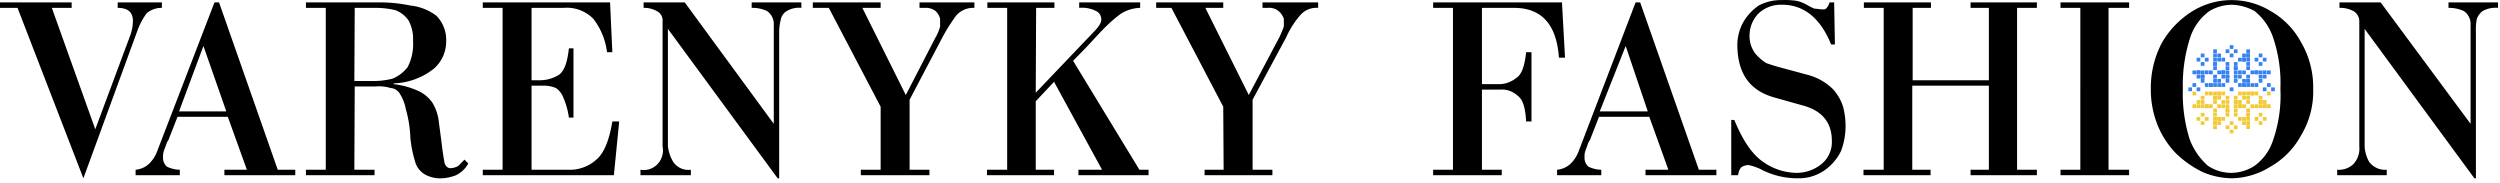 <svg width="328" height="24" fill="none" xmlns="http://www.w3.org/2000/svg"><path fill-rule="evenodd" clip-rule="evenodd" d="M0 .318h9.4v.715H6.8l5.7 15.927 4.64-12.456c.188-.559.29-1.145.3-1.736 0-1.123-.6-1.735-2-1.735V.318h5.8v.715a2.962 2.962 0 00-2 .714 8.88 8.88 0 00-1.2 2.247l-7.1 19.399L2.3 1.033H0V.318zM32.39 22.27l-2.5-6.943h-6.6l-1.2 3.063c-.14.18-.243.39-.3.612-.1.307-.2.51-.3.817-.082.264-.116.54-.1.817a1.56 1.56 0 00.5 1.225 4.06 4.06 0 001.7.409v.714h-5.8v-.714a2.971 2.971 0 001.8-.817 4.47 4.47 0 001-1.532L28.14.318h.6l7.7 21.952h2.3v.714h-9.3v-.714h2.95zm-2.7-7.658l-3-8.576-3.2 8.576h6.2zm16.8 7.658h2.65v.714h-9v-.714h2.6V1.033h-2.6V.318h9.2c1.51-.035 3.02.102 4.5.408a6.856 6.856 0 013.4 1.328 4.46 4.46 0 011 1.543c.225.58.327 1.203.3 1.826a4.77 4.77 0 01-.416 1.966 4.679 4.679 0 01-1.184 1.607 8.886 8.886 0 01-5.3 1.94v.103c1.14.128 2.254.438 3.3.918.721.34 1.342.87 1.8 1.532a6.06 6.06 0 01.8 2.246c.1.817.3 2.144.5 3.88.1.68.2 1.293.3 1.838.2.408.4.612.8.612.352-.02.695-.125 1-.306l.8-.817.5.51a3.712 3.712 0 01-1.6 1.532 5.75 5.75 0 01-1.9.409 4.13 4.13 0 01-2.2-.51 2.853 2.853 0 01-1.2-1.43 15.916 15.916 0 01-.7-3.37 15.54 15.54 0 00-.6-3.777 5.662 5.662 0 00-.8-2.042 1.536 1.536 0 00-.515-.506 1.497 1.497 0 00-.685-.209 5.188 5.188 0 00-2-.204h-2.7l-.05 10.925zm0-11.64h2.3c.91.017 1.817-.086 2.7-.306a4.82 4.82 0 002-1.532 6.64 6.64 0 00.7-3.471 4.943 4.943 0 00-.6-2.655 3.72 3.72 0 00-1.7-1.327 11.205 11.205 0 00-2.75-.306h-2.6l-.05 9.597zm19.45 11.64V1.033h-2.6V.318h16.7l.3 6.534h-.7a8.868 8.868 0 00-1.8-4.39 4.917 4.917 0 00-1.796-1.153 4.836 4.836 0 00-2.104-.276h-4.2v9.495h1.2a4.737 4.737 0 002.4-.715c.7-.51 1.1-1.633 1.3-3.471h.6v9.087h-.6a9.962 9.962 0 00-.7-2.553 2.73 2.73 0 00-1-1.327 4.103 4.103 0 00-1.8-.306h-1.4V22.27h4.8a5.174 5.174 0 003.7-1.328c1-.817 1.7-2.552 2.1-5.003h.9l-.7 7.045h-17.2v-.714h2.6zm35.58-6.024V3.279c.022-.36-.049-.72-.207-1.043a2.026 2.026 0 00-.693-.795 4.47 4.47 0 00-2-.408V.318h6.52v.715a3.086 3.086 0 00-1.9.408 1.615 1.615 0 00-.522.471 1.664 1.664 0 00-.278.652 6.474 6.474 0 00-.21 1.634v19.195h-.2L87.63 3.789v15.418c.088.723.327 1.42.7 2.042.257.369.608.66 1.015.84.408.18.855.242 1.295.18v.715h-6.61v-.714a2.47 2.47 0 001.214-.088c.391-.13.745-.356 1.032-.659a2.619 2.619 0 00.654-2.316V2.87a1.392 1.392 0 00-.162-.849 1.35 1.35 0 00-.628-.58 3.274 3.274 0 00-1.7-.408V.318h5.4l11.68 15.928zM115.54 14l-6.8-12.967h-2.1V.318h8.9v.715h-2.4l5.7 11.435 3.9-7.556c.266-.444.468-.926.6-1.429V2.462a2.12 2.12 0 00-.6-1.021 2.09 2.09 0 00-1.4-.408h-.7V.318h7.2v.715a2.945 2.945 0 00-1.314.23 3.002 3.002 0 00-1.086.79 23.77 23.77 0 00-1.8 2.86l-4.3 8.168v9.189h2.6v.714h-9v-.714h2.6V14zm20.35-1.838l7.6-7.964c.7-.715 1-1.225 1-1.634a1.208 1.208 0 00-.183-.67 1.17 1.17 0 00-.517-.453 4.018 4.018 0 00-2.2-.408V.318h8v.715a4.927 4.927 0 00-2.6.816 19.33 19.33 0 00-2.3 2.042c-.8.817-1.6 1.736-2.5 2.655l-1.4 1.43 8.7 14.294h1.2v.714h-9.2v-.714h3.1l-6.3-11.538-2.4 2.553v8.985h2.4v.714h-8.8v-.714h2.65V1.033h-2.6V.318h8.8v.715h-2.4l-.05 11.129zm24.6 1.837l-6.8-12.966h-2V.318h8.8v.715h-2.35l5.7 11.435 4-7.556c.224-.465.424-.942.6-1.429V2.462a2.338 2.338 0 00-.7-1.021c-.4-.31-.9-.457-1.4-.408h-.7V.318h7.3v.715a2.786 2.786 0 00-1.321.213 2.844 2.844 0 00-1.079.808 11.582 11.582 0 00-1.8 2.858l-4.4 8.169v9.189h2.6v.714h-8.9v-.714h2.5l-.05-8.27zm30.14 8.27V1.034h-2.6V.318h16.9l.4 7.25h-.8c-.3-4.391-2.3-6.535-5.9-6.535h-4.2v10.006h2.2a3.523 3.523 0 002.3-.817c.7-.409 1.1-1.532 1.3-3.37h.7v9.087h-.7c-.1-1.735-.4-2.858-1.1-3.369a3.08 3.08 0 00-1.068-.65 3.027 3.027 0 00-1.232-.167h-2.4V22.27h2.6v.714h-9v-.714h2.6zm28.26 0l-2.5-6.942h-6.6l-1.2 3.063c-.141.18-.243.39-.3.612-.1.307-.2.51-.3.817-.1.306-.1.51-.1.817a1.537 1.537 0 00.5 1.225 4.06 4.06 0 001.7.409v.714h-5.8v-.714a2.971 2.971 0 001.8-.817 4.462 4.462 0 001-1.532l7.5-19.603h.6l7.7 21.952h2.3v.714h-9.3v-.714h3zm-2.7-7.657l-2.9-8.576-3.4 8.576h6.3zm10.95 8.372v-7.249h.4c1.1 2.655 2.3 4.493 3.8 5.514a7.74 7.74 0 004.3 1.429 5.17 5.17 0 003.3-1.123 3.66 3.66 0 001.065-1.357 3.733 3.733 0 00.335-1.706c0-2.348-1.2-3.88-3.6-4.595l-4-1.123c-3.2-.919-4.8-3.165-4.8-6.943a6.215 6.215 0 01.8-2.96 6.773 6.773 0 012-2.145 6.194 6.194 0 013-.714c.668-.032 1.338.002 2 .102.455.107.892.279 1.3.51.323.19.657.361 1 .51.3 0 .7.103 1.3.103.2 0 .5-.306.7-.92h.6l.1 5.514h-.5c-1.4-3.471-3.6-5.207-6.4-5.207a4.275 4.275 0 00-3.1 1.123 4.124 4.124 0 00-1.2 2.86 3.83 3.83 0 00.7 2.347c.422.528.929.977 1.5 1.328.6.204 1.2.408 2 .612l3.4.92a7.413 7.413 0 013.3 1.837 6.151 6.151 0 011.4 2.45c.198.802.299 1.625.3 2.451a9.41 9.41 0 01-.6 3.267 6.652 6.652 0 01-2.2 2.553 5.912 5.912 0 01-3.4 1.02 10.375 10.375 0 01-5-1.224 7.834 7.834 0 00-1.5-.511 1.664 1.664 0 00-1 .306c-.233.29-.373.647-.4 1.021h-.9zm23.75-11.741V22.27h2.4v.714h-8.8v-.714h2.65V1.033h-2.6V.318h8.8v.715h-2.4v9.495h10V1.033h-2.4V.318h8.7v.715h-2.6V22.27h2.6v.714h-8.7v-.714h2.4V11.243h-10.05zm22.05 11.027V1.033h-2.6V.318h9v.715h-2.7V22.27h2.7v.714h-9v-.714h2.6zm9.25-10.619c-.026-2.14.49-4.25 1.5-6.126a11.891 11.891 0 014-4.084 9.844 9.844 0 015.1-1.428 9.85 9.85 0 015.1 1.428 10.363 10.363 0 014 4.084 11.66 11.66 0 011.6 6.126 11.175 11.175 0 01-1.6 6.126 10.363 10.363 0 01-4 4.084 9.852 9.852 0 01-5.1 1.532 10.177 10.177 0 01-3.8-.817 13.616 13.616 0 01-3.5-2.45 11.62 11.62 0 01-2.4-3.676 12.403 12.403 0 01-.9-4.799zM292.79.624a5.906 5.906 0 00-2.9.817 6.995 6.995 0 00-2.5 3.37 20.087 20.087 0 00-1 6.84 19.934 19.934 0 00.9 6.637 8.67 8.67 0 002.4 3.471 5.52 5.52 0 003.1.919 5.702 5.702 0 003-.919 6.659 6.659 0 002.4-3.267 17.866 17.866 0 001-6.84 18.584 18.584 0 00-1-6.842 7.58 7.58 0 00-2.4-3.369 6.63 6.63 0 00-3-.817zm31.35 15.622V3.279c.022-.36-.049-.72-.207-1.043a2.026 2.026 0 00-.693-.795 4.684 4.684 0 00-2-.408V.318h6.5v.715a3.459 3.459 0 00-2 .408 2.143 2.143 0 00-.8 1.123 7.448 7.448 0 00-.1 1.634v19.195h-.2l-14.4-19.604v15.418a4.63 4.63 0 00.6 2.042c.27.351.622.629 1.024.807.401.178.84.252 1.276.214v.714h-6.5v-.714a2.768 2.768 0 002.1-.715c.293-.308.516-.678.654-1.084s.188-.837.146-1.264V2.87a1.546 1.546 0 00-.194-.834 1.503 1.503 0 00-.606-.595 3.598 3.598 0 00-1.8-.408V.318h5.4l11.8 15.928z" fill="#000"/><path d="M290.809 6.475h-.39a.05.05 0 00-.05.05v.398a.05.05 0 00.05.051h.39a.05.05 0 00.05-.05v-.398a.05.05 0 00-.05-.051zm0 .55h-.39a.05.05 0 00-.05.051v.398a.05.05 0 00.05.051h.39a.05.05 0 00.05-.05v-.399a.05.05 0 00-.05-.05zm0 .553h-.39a.05.05 0 00-.05.051v.398a.05.05 0 00.05.05h.39a.05.05 0 00.05-.05v-.398a.05.05 0 00-.05-.05zm0 .561h-.39a.05.05 0 00-.05.05v.398a.05.05 0 00.05.051h.39a.05.05 0 00.05-.05V8.19a.05.05 0 00-.05-.051z" fill="#3782F2"/><path d="M290.809 8.139h-.39a.05.05 0 00-.05.05v.398a.05.05 0 00.05.051h.39a.05.05 0 00.05-.05V8.19a.05.05 0 00-.05-.051zm0 .551h-.39a.05.05 0 00-.05.05v.398a.05.05 0 00.05.051h.39a.05.05 0 00.05-.05V8.74a.05.05 0 00-.05-.05zm.541-1.665h-.39a.05.05 0 00-.05.051v.398a.05.05 0 00.05.051h.39a.05.05 0 00.05-.05v-.399a.05.05 0 00-.05-.05zm0 .553h-.39a.05.05 0 00-.05.051v.398a.05.05 0 00.05.05h.39a.05.05 0 00.05-.05v-.398a.05.05 0 00-.05-.05zm0 1.664h-.39a.05.05 0 00-.05.051v.398a.05.05 0 00.05.05h.39a.05.05 0 00.05-.05v-.398a.05.05 0 00-.05-.05zm.539-1.664h-.39a.05.05 0 00-.05.051v.398a.05.05 0 00.05.05h.39a.05.05 0 00.05-.05v-.398a.05.05 0 00-.05-.05zm.551-1.103h-.39a.05.05 0 00-.05.05v.398a.05.05 0 00.05.051h.39a.05.05 0 00.05-.05v-.398a.05.05 0 00-.05-.051zm.539-.551h-.39a.05.05 0 00-.05.05v.398a.05.05 0 00.05.051h.39a.05.05 0 00.05-.05v-.398a.05.05 0 00-.05-.051zm0 1.101h-.39a.05.05 0 00-.05.051v.398a.05.05 0 00.05.051h.39a.05.05 0 00.05-.05v-.399a.05.05 0 00-.05-.05zm0 4.442h-.39a.05.05 0 00-.05.05v.399c0 .028.022.05.05.05h.39a.05.05 0 00.05-.05v-.398a.05.05 0 00-.05-.051zm.541-4.992h-.39a.05.05 0 00-.05.05v.398a.05.05 0 00.05.051h.39a.05.05 0 00.05-.05v-.398a.05.05 0 00-.05-.051zm-4.889 1.103h-.39a.05.05 0 00-.05.051v.398a.05.05 0 00.05.05h.39a.05.05 0 00.05-.05v-.398a.05.05 0 00-.05-.05zm.547-.553h-.39a.05.05 0 00-.05.051v.398a.05.05 0 00.05.051h.39a.05.05 0 00.05-.05v-.399a.05.05 0 00-.05-.05zm0 1.114h-.39a.05.05 0 00-.05.05v.398a.05.05 0 00.05.051h.39a.05.05 0 00.05-.05V8.19a.05.05 0 00-.05-.051zm.541-.561h-.39a.05.05 0 00-.05.051v.398a.05.05 0 00.05.05h.39a.05.05 0 00.05-.05v-.398a.05.05 0 00-.05-.05zm2.17 1.662h-.39a.05.05 0 00-.05.051v.398a.05.05 0 00.05.05h.39a.05.05 0 00.05-.05V9.29a.05.05 0 00-.05-.05z" fill="#3782F2"/><path d="M291.889 9.24h-.39a.05.05 0 00-.05.051v.398a.05.05 0 00.05.05h.39a.05.05 0 00.05-.05V9.29a.05.05 0 00-.05-.05zm0 .563h-.39a.05.05 0 00-.05.05v.398a.05.05 0 00.05.051h.39a.05.05 0 00.05-.05v-.398a.05.05 0 00-.05-.051zm.551-1.664h-.39a.05.05 0 00-.05.05v.398a.05.05 0 00.05.051h.39a.05.05 0 00.05-.05V8.19a.05.05 0 00-.05-.051zm0 .551h-.39a.05.05 0 00-.05.05v.398a.05.05 0 00.05.051h.39a.05.05 0 00.05-.05V8.74a.05.05 0 00-.05-.05zm0 .552h-.39a.05.05 0 00-.05.051v.398a.05.05 0 00.05.05h.39a.05.05 0 00.05-.05v-.398a.05.05 0 00-.05-.05zm0 .561h-.39a.05.05 0 00-.05.05v.398a.05.05 0 00.05.051h.39a.05.05 0 00.05-.05v-.398a.05.05 0 00-.05-.051z" fill="#3782F2"/><path d="M292.44 9.803h-.39a.05.05 0 00-.05.05v.398a.05.05 0 00.05.051h.39a.05.05 0 00.05-.05v-.398a.05.05 0 00-.05-.051zm0 .552h-.39a.05.05 0 00-.05.051v.398a.05.05 0 00.05.051h.39a.05.05 0 00.05-.05v-.399a.05.05 0 00-.05-.05zm-.551.551h-.39a.051.051 0 00-.05.051v.398a.05.05 0 00.05.05h.39a.05.05 0 00.05-.05v-.398a.05.05 0 00-.05-.05zm-.539 0h-.39a.051.051 0 00-.05.051v.398a.05.05 0 00.05.05h.39a.05.05 0 00.05-.05v-.398a.05.05 0 00-.05-.05zm-.541 0h-.39a.051.051 0 00-.05.051v.398a.05.05 0 00.05.05h.39a.05.05 0 00.05-.05v-.398a.05.05 0 00-.05-.05zm-.549 0h-.39a.051.051 0 00-.05.051v.398a.05.05 0 00.05.05h.39a.05.05 0 00.05-.05v-.398a.05.05 0 00-.05-.05z" fill="#3782F2"/><path d="M290.26 10.906h-.39a.051.051 0 00-.05.051v.398a.05.05 0 00.05.05h.39a.05.05 0 00.05-.05v-.398a.05.05 0 00-.05-.05zm-.541 0h-.39a.051.051 0 00-.05.051v.398a.05.05 0 00.05.05h.39a.05.05 0 00.05-.05v-.398a.05.05 0 00-.05-.05zm1.631-.551h-.39a.05.05 0 00-.05.051v.398a.05.05 0 00.05.051h.39a.05.05 0 00.05-.05v-.399a.05.05 0 00-.05-.05zm-.541 0h-.39a.05.05 0 00-.05.051v.398a.05.05 0 00.05.051h.39a.05.05 0 00.05-.05v-.399a.05.05 0 00-.05-.05zm-1.631 0h-.39a.05.05 0 00-.05.051v.398a.05.05 0 00.05.051h.39a.05.05 0 00.05-.05v-.399a.05.05 0 00-.05-.05zm1.631-.552h-.39a.05.05 0 00-.05.05v.398a.05.05 0 00.05.051h.39a.05.05 0 00.05-.05v-.398a.05.05 0 00-.05-.051zm-1.631 0h-.39a.05.05 0 00-.05.05v.398a.05.05 0 00.05.051h.39a.05.05 0 00.05-.05v-.398a.05.05 0 00-.05-.051z" fill="#3782F2"/><path d="M289.178 9.803h-.39a.05.05 0 00-.05.05v.398a.05.05 0 00.05.051h.39a.05.05 0 00.05-.05v-.398a.05.05 0 00-.05-.051zm-.547 0h-.39a.05.05 0 00-.05.05v.398a.05.05 0 00.05.051h.39a.05.05 0 00.05-.05v-.398a.05.05 0 00-.05-.051zm1.629-.561h-.39a.05.05 0 00-.05.051v.398a.05.05 0 00.05.05h.39a.05.05 0 00.05-.05v-.398a.05.05 0 00-.05-.05zm-.541-.002h-.39a.05.05 0 00-.05.051v.398a.05.05 0 00.05.05h.39a.05.05 0 00.05-.05V9.29a.05.05 0 00-.05-.05zm-.541.002h-.39a.05.05 0 00-.05.051v.398a.05.05 0 00.05.05h.39a.05.05 0 00.05-.05v-.398a.05.05 0 00-.05-.05zm-.547-.002h-.39a.05.05 0 00-.05.051v.398a.05.05 0 00.05.05h.39a.05.05 0 00.05-.05V9.29a.05.05 0 00-.05-.05z" fill="#3782F2"/><path d="M288.631 9.24h-.39a.05.05 0 00-.05.051v.398a.05.05 0 00.05.05h.39a.05.05 0 00.05-.05V9.29a.05.05 0 00-.05-.05zm-.543.002h-.39a.05.05 0 00-.05.051v.398a.05.05 0 00.05.05h.39a.05.05 0 00.05-.05v-.398a.05.05 0 00-.05-.05zm9.782 0h-.39a.05.05 0 00-.05.051v.398a.05.05 0 00.05.05h.39a.05.05 0 00.05-.05v-.398a.05.05 0 00-.05-.05zm-.549-.002h-.39a.05.05 0 00-.05.051v.398a.05.05 0 00.05.05h.39a.05.05 0 00.05-.05V9.29a.05.05 0 00-.05-.05zm-.541.002h-.39a.05.05 0 00-.05.051v.398a.05.05 0 00.05.05h.39a.05.05 0 00.05-.05v-.398a.05.05 0 00-.05-.05zm-.539-.002h-.39a.05.05 0 00-.05.051v.398a.05.05 0 00.05.05h.39a.05.05 0 00.05-.05V9.29a.05.05 0 00-.05-.05z" fill="#3782F2"/><path d="M296.241 9.24h-.39a.05.05 0 00-.05.051v.398a.05.05 0 00.05.05h.39a.05.05 0 00.05-.05V9.29a.05.05 0 00-.05-.05zm-.539.002h-.39a.05.05 0 00-.05.051v.398a.05.05 0 00.05.05h.39a.05.05 0 00.05-.05v-.398a.05.05 0 00-.05-.05zm1.619.561h-.39a.05.05 0 00-.05.05v.398a.05.05 0 00.05.051h.39a.05.05 0 00.05-.05v-.398a.05.05 0 00-.05-.051zm-.541 0h-.39a.05.05 0 00-.05.05v.398a.05.05 0 00.05.051h.39a.05.05 0 00.05-.05v-.398a.05.05 0 00-.05-.051zm-1.627 0h-.39a.05.05 0 00-.05.05v.398a.05.05 0 00.05.051h.39a.05.05 0 00.05-.05v-.398a.05.05 0 00-.05-.051zm1.627.552h-.39a.05.05 0 00-.05.051v.398a.05.05 0 00.05.051h.39a.05.05 0 00.05-.05v-.399a.05.05 0 00-.05-.05zm1.09.551h-.39a.05.05 0 00-.05.051v.398a.05.05 0 00.05.05h.39a.05.05 0 00.05-.05v-.398a.051.051 0 00-.05-.05zm.541.561h-.39a.05.05 0 00-.05.05v.399c0 .028.022.05.05.05h.39a.05.05 0 00.05-.05v-.398a.05.05 0 00-.05-.051zm-1.09 0h-.39a.05.05 0 00-.05.05v.399c0 .028.022.05.05.05h.39a.05.05 0 00.05-.05v-.398a.05.05 0 00-.05-.051z" fill="#3782F2"/><path d="M297.87 12.02h-.39a.05.05 0 00-.05.05v.398a.05.05 0 00.05.051h.39a.05.05 0 00.05-.05v-.399a.051.051 0 00-.05-.05z" fill="#F2C937"/><path d="M288.088 10.906h-.39a.051.051 0 00-.05.051v.398a.05.05 0 00.05.05h.39a.05.05 0 00.05-.05v-.398a.05.05 0 00-.05-.05zm.543.561h-.39a.05.05 0 00-.05.05v.399c0 .028.023.05.05.05h.39a.05.05 0 00.05-.05v-.398a.05.05 0 00-.05-.051zm-1.082 0h-.39a.05.05 0 00-.05.05v.399c0 .028.023.05.05.05h.39a.05.05 0 00.05-.05v-.398a.05.05 0 00-.05-.051z" fill="#3782F2"/><path d="M288.088 12.02h-.39a.051.051 0 00-.05.05v.398a.05.05 0 00.05.051h.39a.05.05 0 00.05-.05v-.399a.05.05 0 00-.05-.05z" fill="#F2C937"/><path d="M296.78 7.025h-.39a.05.05 0 00-.05.051v.398a.05.05 0 00.05.051h.39a.05.05 0 00.05-.05v-.399a.05.05 0 00-.05-.05zm.541.553h-.39a.05.05 0 00-.05.051v.398a.05.05 0 00.05.05h.39a.05.05 0 00.05-.05v-.398a.05.05 0 00-.05-.05zm-1.08 0h-.39a.05.05 0 00-.05.051v.398a.05.05 0 00.05.05h.39a.05.05 0 00.05-.05v-.398a.05.05 0 00-.05-.05zm.539.561h-.39a.05.05 0 00-.05.05v.398a.05.05 0 00.05.051h.39a.05.05 0 00.05-.05V8.19a.05.05 0 00-.05-.051zm-1.627 2.216h-.39a.05.05 0 00-.05.051v.398a.05.05 0 00.05.051h.39a.05.05 0 00.05-.05v-.399a.05.05 0 00-.05-.05z" fill="#3782F2"/><path d="M295.153 10.355h-.39a.05.05 0 00-.05.051v.398a.05.05 0 00.05.051h.39a.05.05 0 00.05-.05v-.399a.05.05 0 00-.05-.05zm-.541 0h-.39a.05.05 0 00-.05.051v.398a.05.05 0 00.05.051h.39a.05.05 0 00.05-.05v-.399a.05.05 0 00-.05-.05zm1.629.551h-.39a.05.05 0 00-.05.051v.398a.05.05 0 00.05.05h.39a.05.05 0 00.05-.05v-.398a.051.051 0 00-.05-.05zm-.539 0h-.39a.05.05 0 00-.05.051v.398a.05.05 0 00.05.05h.39a.05.05 0 00.05-.05v-.398a.051.051 0 00-.05-.05zm-.549 0h-.39a.05.05 0 00-.05.051v.398a.05.05 0 00.05.05h.39a.05.05 0 00.05-.05v-.398a.05.05 0 00-.05-.05zm-.541 0h-.39a.05.05 0 00-.05.051v.398a.05.05 0 00.05.05h.39a.05.05 0 00.05-.05v-.398a.051.051 0 00-.05-.05z" fill="#3782F2"/><path d="M294.612 10.906h-.39a.05.05 0 00-.05.051v.398a.05.05 0 00.05.05h.39a.05.05 0 00.05-.05v-.398a.051.051 0 00-.05-.05zm-.541 0h-.39a.05.05 0 00-.05.051v.398a.05.05 0 00.05.05h.39a.05.05 0 00.05-.05v-.398a.051.051 0 00-.05-.05zm-.551-.551h-.39a.05.05 0 00-.05.051v.398a.05.05 0 00.05.051h.39a.05.05 0 00.05-.05v-.399a.05.05 0 00-.05-.05zm0-.552h-.39a.05.05 0 00-.05.05v.398a.05.05 0 00.05.051h.39a.05.05 0 00.05-.05v-.398a.05.05 0 00-.05-.051zm0-.561h-.39a.05.05 0 00-.05.051v.398a.05.05 0 00.05.05h.39a.05.05 0 00.05-.05v-.398a.05.05 0 00-.05-.05zm0-.552h-.39a.05.05 0 00-.05.05v.398a.05.05 0 00.05.051h.39a.05.05 0 00.05-.05V8.74a.05.05 0 00-.05-.05z" fill="#3782F2"/><path d="M293.52 8.69h-.39a.05.05 0 00-.05.05v.398a.05.05 0 00.05.051h.39a.05.05 0 00.05-.05V8.74a.05.05 0 00-.05-.05zm0-.551h-.39a.05.05 0 00-.05.05v.398a.05.05 0 00.05.051h.39a.05.05 0 00.05-.05V8.19a.05.05 0 00-.05-.051zm.551 1.664h-.39a.05.05 0 00-.05.05v.398a.05.05 0 00.05.051h.39a.05.05 0 00.05-.05v-.398a.05.05 0 00-.05-.051zm0-.563h-.39a.05.05 0 00-.05.051v.398a.05.05 0 00.05.05h.39a.05.05 0 00.05-.05V9.29a.05.05 0 00-.05-.05zm0-1.662h-.39a.05.05 0 00-.05.051v.398a.05.05 0 00.05.05h.39a.05.05 0 00.05-.05v-.398a.05.05 0 00-.05-.05zm.541 1.664h-.39a.05.05 0 00-.05.051v.398a.05.05 0 00.05.05h.39a.05.05 0 00.05-.05v-.398a.05.05 0 00-.05-.05zm0-1.664h-.39a.05.05 0 00-.05.051v.398a.05.05 0 00.05.05h.39a.05.05 0 00.05-.05v-.398a.05.05 0 00-.05-.05z" fill="#3782F2"/><path d="M294.612 7.578h-.39a.05.05 0 00-.05.051v.398a.05.05 0 00.05.05h.39a.05.05 0 00.05-.05v-.398a.05.05 0 00-.05-.05zm0-.553h-.39a.05.05 0 00-.05.051v.398a.05.05 0 00.05.051h.39a.05.05 0 00.05-.05v-.399a.05.05 0 00-.05-.05zm.541 1.665h-.39a.05.05 0 00-.05.05v.398a.05.05 0 00.05.051h.39a.05.05 0 00.05-.05V8.74a.05.05 0 00-.05-.05zm0-.551h-.39a.05.05 0 00-.05.05v.398a.05.05 0 00.05.051h.39a.05.05 0 00.05-.05V8.19a.05.05 0 00-.05-.051zm0-.561h-.39a.05.05 0 00-.05.051v.398a.05.05 0 00.05.05h.39a.05.05 0 00.05-.05v-.398a.05.05 0 00-.05-.05zm0-.553h-.39a.05.05 0 00-.05.051v.398a.05.05 0 00.05.051h.39a.05.05 0 00.05-.05v-.399a.05.05 0 00-.05-.05z" fill="#3782F2"/><path d="M295.153 7.025h-.39a.05.05 0 00-.05.051v.398a.05.05 0 00.05.051h.39a.05.05 0 00.05-.05v-.399a.05.05 0 00-.05-.05zm0-.55h-.39a.05.05 0 00-.05.05v.398a.05.05 0 00.05.051h.39a.05.05 0 00.05-.05v-.398a.05.05 0 00-.05-.051z" fill="#3782F2"/><path d="M295.153 16.43h-.39a.05.05 0 00-.05.05v.398a.05.05 0 00.05.051h.39a.05.05 0 00.05-.05v-.398a.05.05 0 00-.05-.051zm0-.532h-.39a.05.05 0 00-.05.051v.398a.05.05 0 00.05.051h.39a.05.05 0 00.05-.05v-.399a.05.05 0 00-.05-.05zm0-.55h-.39a.05.05 0 00-.05.05v.398a.05.05 0 00.05.051h.39a.05.05 0 00.05-.05v-.398a.05.05 0 00-.05-.051zm0-.551h-.39a.05.05 0 00-.05.05v.399a.05.05 0 00.05.05h.39a.05.05 0 00.05-.05v-.398a.05.05 0 00-.05-.051z" fill="#F2C937"/><path d="M295.153 14.797h-.39a.05.05 0 00-.05.05v.399a.05.05 0 00.05.05h.39a.05.05 0 00.05-.05v-.398a.05.05 0 00-.05-.051zm0-.563h-.39a.05.05 0 00-.05.051v.398a.05.05 0 00.05.051h.39a.05.05 0 00.05-.051v-.398a.05.05 0 00-.05-.05zm-.541 1.664h-.39a.05.05 0 00-.05.051v.398a.05.05 0 00.05.051h.39a.05.05 0 00.05-.05v-.399a.051.051 0 00-.05-.05zm0-.55h-.39a.05.05 0 00-.05.05v.398a.05.05 0 00.05.051h.39a.05.05 0 00.05-.05v-.398a.05.05 0 00-.05-.051zm0-1.664h-.39a.05.05 0 00-.05.05v.398a.05.05 0 00.05.051h.39a.05.05 0 00.05-.05v-.398a.05.05 0 00-.05-.051zm-.541 1.664h-.39a.05.05 0 00-.05.05v.398a.05.05 0 00.05.051h.39a.05.05 0 00.05-.05v-.398a.05.05 0 00-.05-.051zm3.25 0h-.39a.05.05 0 00-.05.05v.398a.05.05 0 00.05.051h.39a.05.05 0 00.05-.05v-.398a.05.05 0 00-.05-.051zm-.541.55h-.39a.05.05 0 00-.05.051v.398a.05.05 0 00.05.051h.39a.05.05 0 00.05-.05v-.399a.051.051 0 00-.05-.05zm0-1.101h-.39a.05.05 0 00-.05.05v.399a.05.05 0 00.05.05h.39a.05.05 0 00.05-.05v-.398a.05.05 0 00-.05-.051zm-.539.551h-.39a.05.05 0 00-.05.05v.398a.05.05 0 00.05.051h.39a.05.05 0 00.05-.05v-.398a.05.05 0 00-.05-.051zm-2.17-1.664h-.39a.05.05 0 00-.05.05v.398a.05.05 0 00.05.051h.39a.05.05 0 00.05-.05v-.398a.05.05 0 00-.05-.051z" fill="#F2C937"/><path d="M294.071 13.684h-.39a.05.05 0 00-.05.05v.398a.05.05 0 00.05.051h.39a.05.05 0 00.05-.05v-.398a.05.05 0 00-.05-.051zm0-.554h-.39a.05.05 0 00-.05.052v.397a.05.05 0 00.05.051h.39a.05.05 0 00.05-.05v-.398a.05.05 0 00-.05-.051zm-.551 1.667h-.39a.05.05 0 00-.05.05v.399a.05.05 0 00.05.05h.39a.05.05 0 00.05-.05v-.398a.05.05 0 00-.05-.051zm0-.563h-.39a.05.05 0 00-.05.051v.398a.05.05 0 00.05.051h.39a.05.05 0 00.05-.051v-.398a.05.05 0 00-.05-.05zm0-.55h-.39a.05.05 0 00-.05.05v.398a.05.05 0 00.05.051h.39a.05.05 0 00.05-.05v-.398a.05.05 0 00-.05-.051zm0-.554h-.39a.05.05 0 00-.05.052v.397a.05.05 0 00.05.051h.39a.05.05 0 00.05-.05v-.398a.05.05 0 00-.05-.051z" fill="#F2C937"/><path d="M293.52 13.13h-.39a.05.05 0 00-.05.052v.397a.05.05 0 00.05.051h.39a.05.05 0 00.05-.05v-.398a.05.05 0 00-.05-.051zm0-.56h-.39a.05.05 0 00-.05.051v.398a.05.05 0 00.05.051h.39a.05.05 0 00.05-.051v-.398a.05.05 0 00-.05-.05zm.551-.55h-.39a.05.05 0 00-.05.05v.398a.05.05 0 00.05.051h.39a.05.05 0 00.05-.05v-.399a.051.051 0 00-.05-.05zm.541 0h-.39a.05.05 0 00-.05.05v.398a.05.05 0 00.05.051h.39a.05.05 0 00.05-.05v-.399a.051.051 0 00-.05-.05zm.541 0h-.39a.05.05 0 00-.05.05v.398a.05.05 0 00.05.051h.39a.05.05 0 00.05-.05v-.399a.05.05 0 00-.05-.05zm.549 0h-.39a.05.05 0 00-.05.05v.398a.05.05 0 00.05.051h.39a.05.05 0 00.05-.05v-.399a.051.051 0 00-.05-.05z" fill="#F2C937"/><path d="M295.702 12.02h-.39a.05.05 0 00-.05.05v.398a.05.05 0 00.05.051h.39a.05.05 0 00.05-.05v-.399a.051.051 0 00-.05-.05zm.539 0h-.39a.05.05 0 00-.05.05v.398a.05.05 0 00.05.051h.39a.05.05 0 00.05-.05v-.399a.051.051 0 00-.05-.05zm-1.629.55h-.39a.05.05 0 00-.05.051v.398a.05.05 0 00.05.051h.39c.027 0 .05-.023.05-.051v-.398a.05.05 0 00-.05-.05zm.541 0h-.39a.05.05 0 00-.05.051v.398a.05.05 0 00.05.051h.39a.05.05 0 00.05-.051v-.398a.05.05 0 00-.05-.05zm1.627 0h-.39a.05.05 0 00-.05.051v.398a.05.05 0 00.05.051h.39c.027 0 .05-.023.05-.051v-.398a.05.05 0 00-.05-.05zm-1.627.56h-.39a.05.05 0 00-.05.052v.397a.05.05 0 00.05.051h.39a.05.05 0 00.05-.05v-.398a.05.05 0 00-.05-.051zm1.627 0h-.39a.05.05 0 00-.05.052v.397a.05.05 0 00.05.051h.39a.05.05 0 00.05-.05v-.398a.05.05 0 00-.05-.051z" fill="#F2C937"/><path d="M296.78 13.13h-.39a.05.05 0 00-.05.052v.397a.05.05 0 00.05.051h.39a.05.05 0 00.05-.05v-.398a.05.05 0 00-.05-.051zm.541 0h-.39a.05.05 0 00-.05.052v.397a.05.05 0 00.05.051h.39a.05.05 0 00.05-.05v-.398a.05.05 0 00-.05-.051zm-1.619.554h-.39a.05.05 0 00-.05.05v.398a.05.05 0 00.05.051h.39a.05.05 0 00.05-.05v-.398a.05.05 0 00-.05-.051zm.539 0h-.39a.05.05 0 00-.05.05v.398a.05.05 0 00.05.051h.39a.05.05 0 00.05-.05v-.398a.05.05 0 00-.05-.051zm.539 0h-.39a.05.05 0 00-.05.05v.398a.05.05 0 00.05.051h.39a.05.05 0 00.05-.05v-.398a.05.05 0 00-.05-.051zm.541 0h-.39a.05.05 0 00-.05.05v.398a.05.05 0 00.05.051h.39a.05.05 0 00.05-.05v-.398a.05.05 0 00-.05-.051z" fill="#F2C937"/><path d="M297.321 13.684h-.39a.05.05 0 00-.05.05v.398a.05.05 0 00.05.051h.39a.05.05 0 00.05-.05v-.398a.05.05 0 00-.05-.051zm.549 0h-.39a.05.05 0 00-.05.05v.398a.05.05 0 00.05.051h.39a.05.05 0 00.05-.05v-.398a.05.05 0 00-.05-.051zm-4.35 2.766h-.39a.05.05 0 00-.05.05v.398a.05.05 0 00.05.05h.39a.05.05 0 00.05-.05V16.5a.05.05 0 00-.05-.05zm-.541.562h-.39a.05.05 0 00-.05.05v.398a.05.05 0 00.05.051h.39a.05.05 0 00.05-.05v-.398a.05.05 0 00-.05-.051zm0-1.114h-.39a.05.05 0 00-.05.051v.398a.05.05 0 00.05.051h.39a.05.05 0 00.05-.05v-.399a.05.05 0 00-.05-.05zm-.539.552h-.39a.05.05 0 00-.05.05v.398a.05.05 0 00.05.05h.39a.05.05 0 00.05-.05V16.5a.05.05 0 00-.05-.05zm-4.352-2.766h-.39a.05.05 0 00-.05.05v.398c0 .028.023.051.05.051h.39a.05.05 0 00.05-.05v-.398a.05.05 0 00-.05-.051zm.543 0h-.39a.05.05 0 00-.05.05v.398c0 .028.023.051.05.051h.39a.05.05 0 00.05-.05v-.398a.05.05 0 00-.05-.051zm.547 0h-.39a.05.05 0 00-.05.05v.398c0 .028.023.051.05.051h.39a.05.05 0 00.05-.05v-.398a.05.05 0 00-.05-.051zm.541 0h-.39a.05.05 0 00-.05.05v.398c0 .028.023.051.05.051h.39a.05.05 0 00.05-.05v-.398a.05.05 0 00-.05-.051z" fill="#F2C937"/><path d="M289.719 13.684h-.39a.05.05 0 00-.05.05v.398c0 .028.023.051.05.051h.39a.05.05 0 00.05-.05v-.398a.05.05 0 00-.05-.051zm.541 0h-.39a.05.05 0 00-.05.05v.398c0 .028.023.051.05.051h.39a.05.05 0 00.05-.05v-.398a.05.05 0 00-.05-.051zm-1.629-.554h-.39a.05.05 0 00-.05.052v.397a.05.05 0 00.05.051h.39a.05.05 0 00.05-.05v-.398a.05.05 0 00-.05-.051zm.547 0h-.39a.05.05 0 00-.05.052v.397a.05.05 0 00.05.051h.39a.05.05 0 00.05-.05v-.398a.05.05 0 00-.05-.051zm1.631 0h-.39a.05.05 0 00-.05.052v.397a.05.05 0 00.05.051h.39a.05.05 0 00.05-.05v-.398a.05.05 0 00-.05-.051zm-1.631-.56h-.39a.05.05 0 00-.05.051v.398c0 .028.023.051.05.051h.39a.05.05 0 00.05-.051v-.398a.05.05 0 00-.05-.05zm0 3.328h-.39a.051.051 0 00-.05.051v.398a.05.05 0 00.05.051h.39a.05.05 0 00.05-.05v-.399a.05.05 0 00-.05-.05zm-.547-.55h-.39a.05.05 0 00-.05.05v.398a.05.05 0 00.05.051h.39a.05.05 0 00.05-.05v-.398a.05.05 0 00-.05-.051zm1.088 0h-.39a.05.05 0 00-.05.05v.398a.05.05 0 00.05.051h.39a.05.05 0 00.05-.05v-.398a.05.05 0 00-.05-.051zm-.541-.551h-.39a.05.05 0 00-.05.05v.399a.05.05 0 00.05.05h.39a.05.05 0 00.05-.05v-.398a.05.05 0 00-.05-.051zm1.631-2.227h-.39a.05.05 0 00-.05.051v.398c0 .028.023.051.05.051h.39a.05.05 0 00.05-.051v-.398a.05.05 0 00-.05-.05z" fill="#F2C937"/><path d="M290.809 12.57h-.39a.05.05 0 00-.05.051v.398c0 .028.023.051.05.051h.39a.05.05 0 00.05-.051v-.398a.05.05 0 00-.05-.05zm.541 0h-.39a.05.05 0 00-.05.051v.398c0 .028.023.051.05.051h.39a.05.05 0 00.05-.051v-.398a.05.05 0 00-.05-.05zm-1.631-.55h-.39a.051.051 0 00-.05.05v.398a.05.05 0 00.05.051h.39a.05.05 0 00.05-.05v-.399a.05.05 0 00-.05-.05zm.541 0h-.39a.051.051 0 00-.05.05v.398a.05.05 0 00.05.051h.39a.05.05 0 00.05-.05v-.399a.05.05 0 00-.05-.05zm.549 0h-.39a.051.051 0 00-.05.05v.398a.05.05 0 00.05.051h.39a.05.05 0 00.05-.05v-.399a.05.05 0 00-.05-.05zm.541 0h-.39a.051.051 0 00-.05.05v.398a.05.05 0 00.05.051h.39a.05.05 0 00.05-.05v-.399a.05.05 0 00-.05-.05z" fill="#F2C937"/><path d="M291.35 12.02h-.39a.051.051 0 00-.05.05v.398a.05.05 0 00.05.051h.39a.05.05 0 00.05-.05v-.399a.05.05 0 00-.05-.05zm.539 0h-.39a.051.051 0 00-.05.05v.398a.05.05 0 00.05.051h.39a.05.05 0 00.05-.05v-.399a.05.05 0 00-.05-.05zm.551.55h-.39a.05.05 0 00-.05.051v.398a.05.05 0 00.05.051h.39a.05.05 0 00.05-.051v-.398a.05.05 0 00-.05-.05zm0 .56h-.39a.05.05 0 00-.05.052v.397a.05.05 0 00.05.051h.39a.05.05 0 00.05-.05v-.398a.05.05 0 00-.05-.051zm0 .554h-.39a.05.05 0 00-.05.05v.398a.05.05 0 00.05.051h.39a.05.05 0 00.05-.05v-.398a.05.05 0 00-.05-.051zm0 .55h-.39a.05.05 0 00-.05.051v.398a.05.05 0 00.05.051h.39a.05.05 0 00.05-.051v-.398a.05.05 0 00-.05-.05z" fill="#F2C937"/><path d="M292.44 14.234h-.39a.05.05 0 00-.05.051v.398a.05.05 0 00.05.051h.39a.05.05 0 00.05-.051v-.398a.05.05 0 00-.05-.05zm0 .563h-.39a.05.05 0 00-.05.05v.399a.05.05 0 00.05.05h.39a.05.05 0 00.05-.05v-.398a.05.05 0 00-.05-.051zm-.551-1.667h-.39a.05.05 0 00-.05.052v.397a.05.05 0 00.05.051h.39a.05.05 0 00.05-.05v-.398a.05.05 0 00-.05-.051zm0 .554h-.39a.05.05 0 00-.05.05v.398c0 .028.023.051.05.051h.39a.05.05 0 00.05-.05v-.398a.05.05 0 00-.05-.051zm0 1.664h-.39a.05.05 0 00-.05.05v.398a.05.05 0 00.05.051h.39a.05.05 0 00.05-.05v-.398a.05.05 0 00-.05-.051zm-.539-1.664h-.39a.05.05 0 00-.05.05v.398c0 .028.023.051.05.051h.39a.05.05 0 00.05-.05v-.398a.05.05 0 00-.05-.051zm0 1.664h-.39a.05.05 0 00-.05.05v.398a.05.05 0 00.05.051h.39a.05.05 0 00.05-.05v-.398a.05.05 0 00-.05-.051z" fill="#F2C937"/><path d="M291.35 15.348h-.39a.05.05 0 00-.05.05v.398a.05.05 0 00.05.051h.39a.05.05 0 00.05-.05v-.398a.05.05 0 00-.05-.051zm0 .55h-.39a.051.051 0 00-.05.051v.398a.05.05 0 00.05.051h.39a.05.05 0 00.05-.05v-.399a.05.05 0 00-.05-.05zm-.541-1.664h-.39a.05.05 0 00-.05.051v.398a.05.05 0 00.05.051h.39a.05.05 0 00.05-.051v-.398a.05.05 0 00-.05-.05zm0 .563h-.39a.05.05 0 00-.05.05v.399a.05.05 0 00.05.05h.39a.05.05 0 00.05-.05v-.398a.05.05 0 00-.05-.051zm0 .551h-.39a.05.05 0 00-.05.05v.398a.05.05 0 00.05.051h.39a.05.05 0 00.05-.05v-.398a.05.05 0 00-.05-.051zm0 .55h-.39a.051.051 0 00-.05.051v.398a.05.05 0 00.05.051h.39a.05.05 0 00.05-.05v-.399a.05.05 0 00-.05-.05z" fill="#F2C937"/><path d="M290.809 15.898h-.39a.051.051 0 00-.05.051v.398a.05.05 0 00.05.051h.39a.05.05 0 00.05-.05v-.399a.05.05 0 00-.05-.05zm0 .552h-.39a.05.05 0 00-.05.05v.398c0 .028.023.05.05.05h.39a.05.05 0 00.05-.05V16.5a.05.05 0 00-.05-.05z" fill="#F2C937"/></svg>
